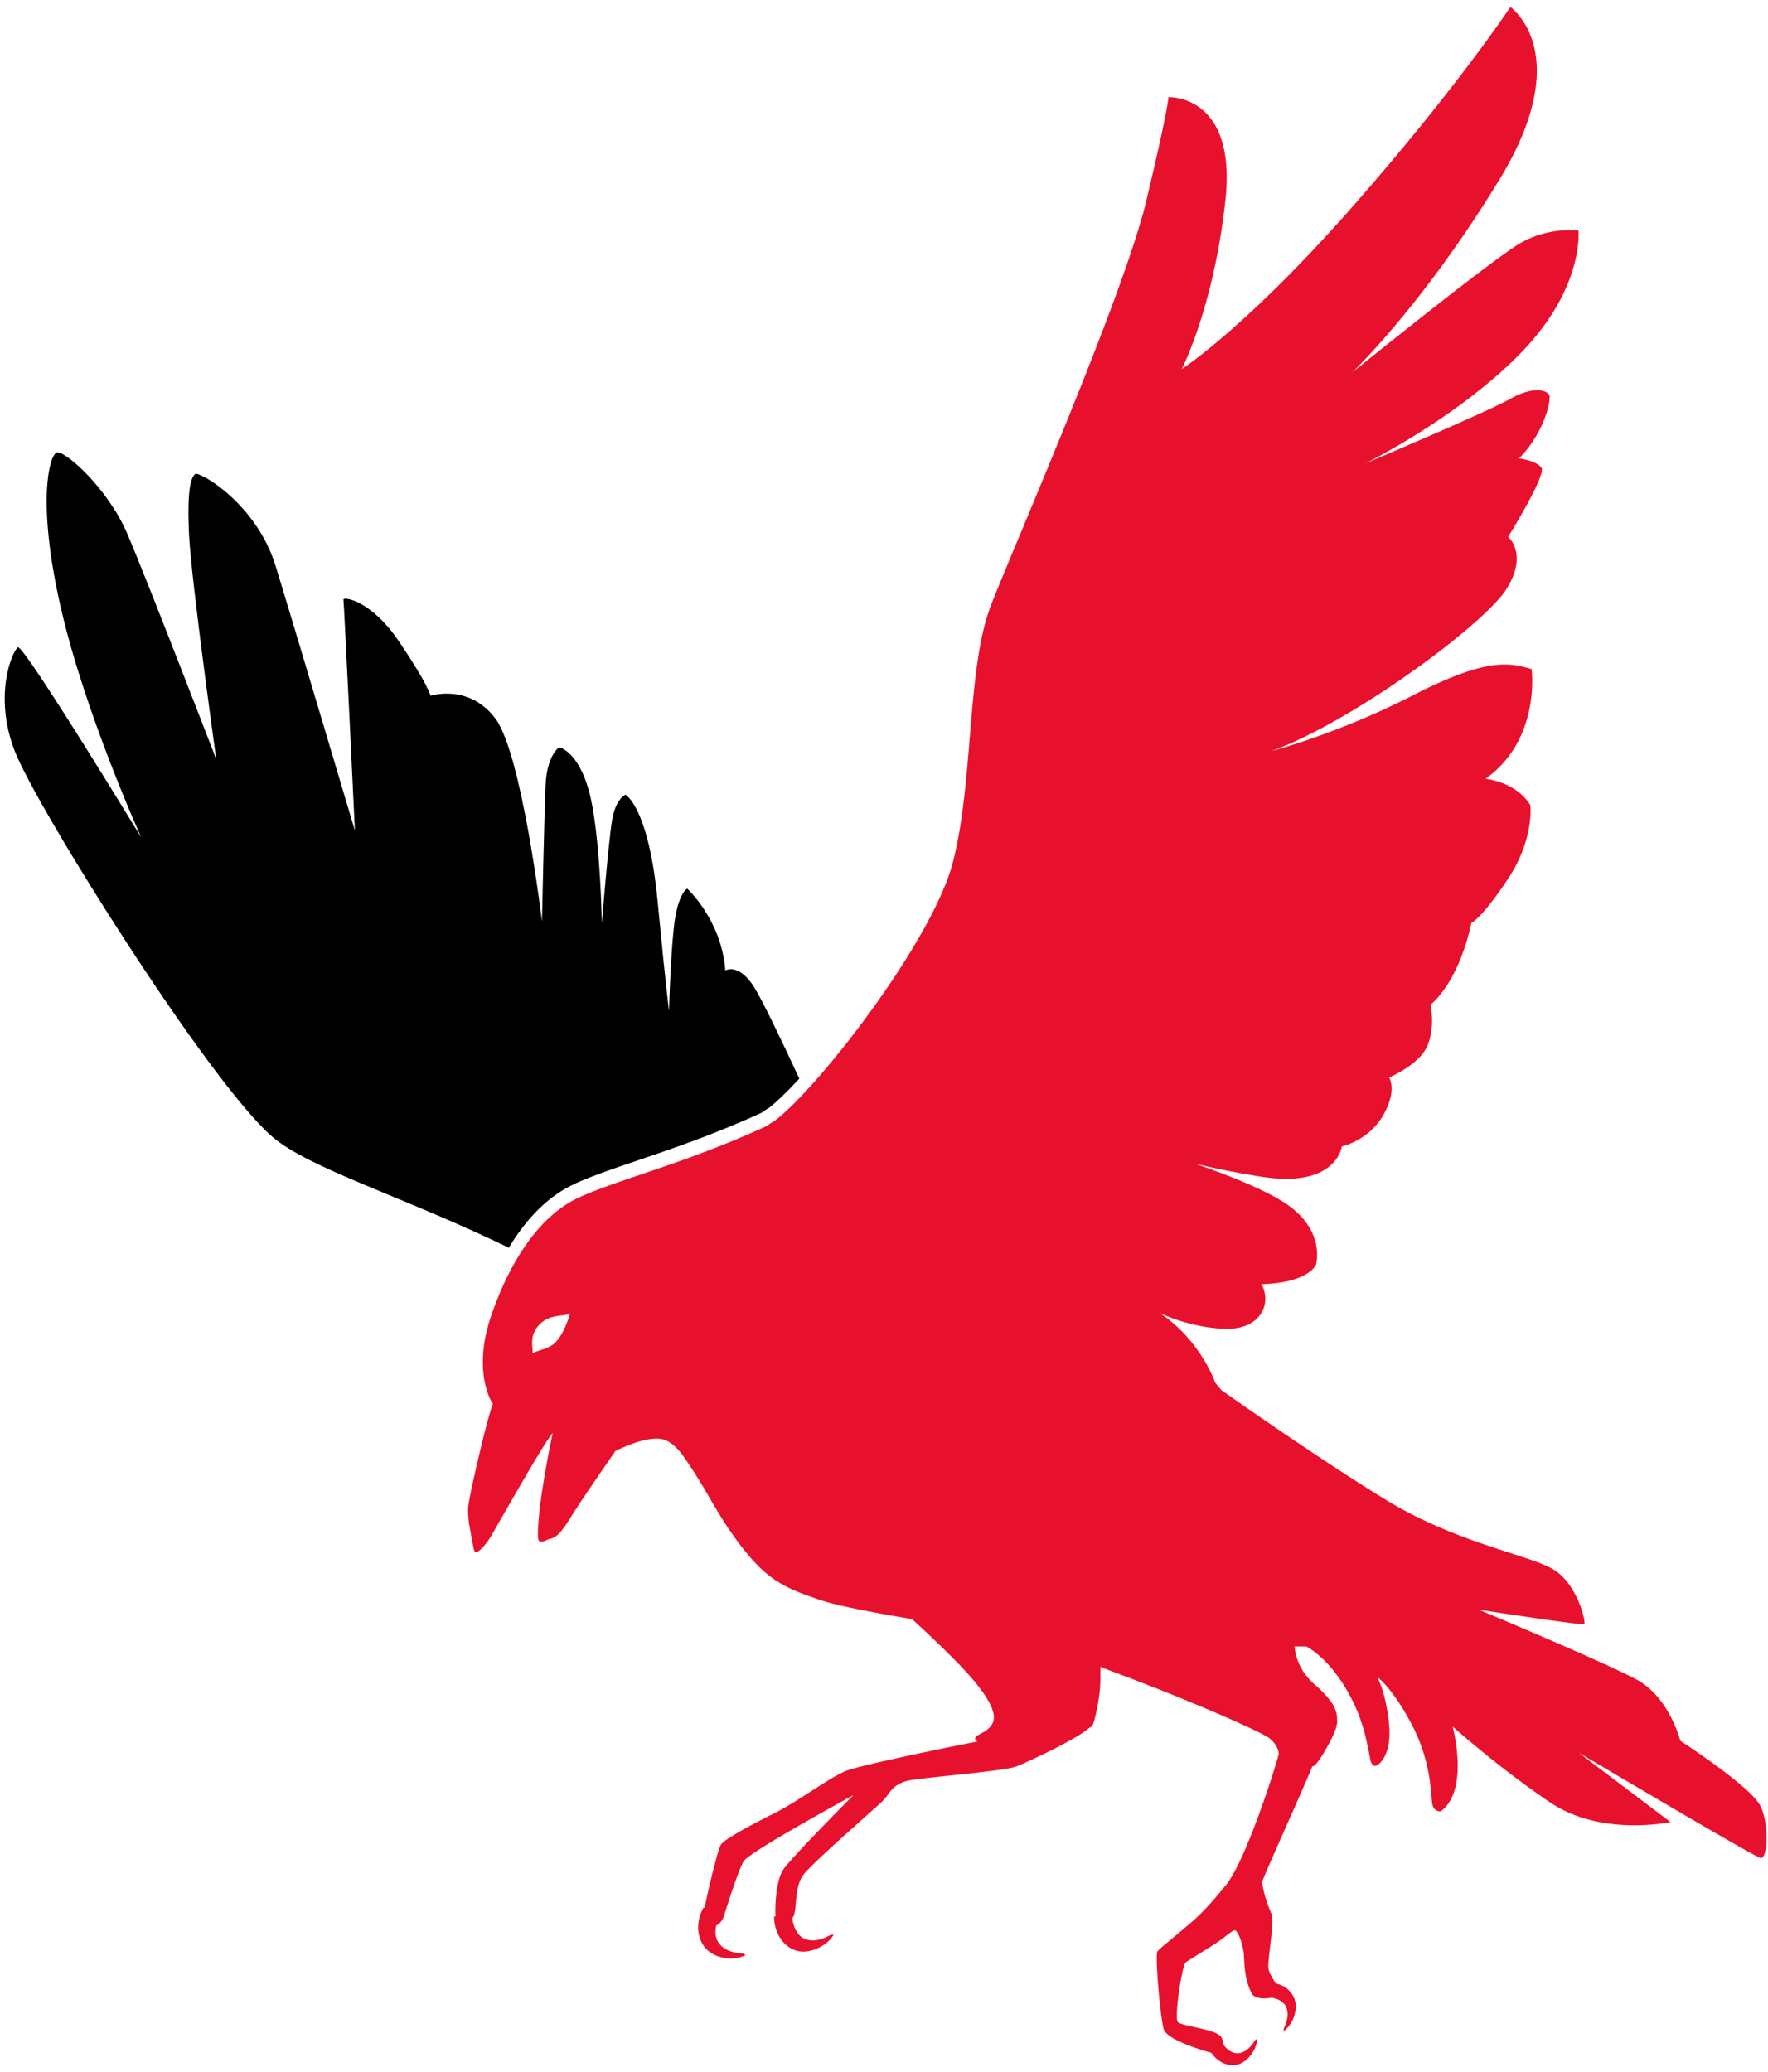 <svg xmlns="http://www.w3.org/2000/svg" width="163" height="191" fill="none" viewBox="0 0 163 191">
  <path fill="#E8112D" d="M162.28 166.423c-.838-1.741-7.364-5.982-7.364-5.982s-1.004-4.008-4.017-5.634c-3.013-1.625-14.56-6.445-14.56-6.445s9.484 1.452 9.709 1.336c.225-.116-.613-3.718-2.846-5.054-2.233-1.336-8.926-2.441-15.398-6.388-6.471-3.95-15.204-10.139-15.204-10.139v.003c-.187-.228-.371-.453-.558-.675-.619-1.67-2.271-4.557-5.14-6.435a1.825 1.825 0 0 0 .143.065c.085.037.177.078.275.119.906.385 3.187 1.234 5.709 1.282 3.265.058 4.242-2.41 3.265-4.124 0 0 3.905.03 5.021-1.742 0 0 .92-2.993-2.454-5.46-1.944-1.422-5.815-2.911-8.746-3.92 1.498.372 3.524.804 6.172 1.224 6.938 1.101 7.425-2.792 7.425-2.792s2.444-.518 3.796-2.846c1.351-2.328.562-3.51.562-3.51s2.781-1.146 3.527-2.921c.749-1.776.282-3.77.282-3.77 2.829-2.454 3.769-7.546 3.769-7.546s.973-.42 3.401-4.1c2.427-3.681 2.039-6.766 2.039-6.766-1.345-2.181-4.14-2.423-4.14-2.423 5.124-3.617 4.259-10.113 4.259-10.113-2.039-.6-4.109-1.09-10.969 2.43-6.859 3.521-13.025 5.133-13.025 5.133 7.456-2.693 19.558-11.633 21.645-14.898 2.087-3.265.184-4.85.184-4.85s3.564-5.74 3.067-6.387c-.497-.651-2.063-.849-2.063-.849 2.298-2.304 2.969-5.334 2.798-5.8-.166-.468-1.44-.914-3.605.313s-13.386 5.964-13.386 5.964 8.436-4.134 14.322-10.153c5.89-6.02 5.352-11.313 5.352-11.313s-2.672-.388-5.317 1.128c-2.646 1.514-15.572 11.967-15.572 11.967s6.54-6.196 13.624-17.836c7.081-11.64.984-15.872.984-15.872s-4.98 7.535-14.669 18.534c-9.689 11-15.623 14.84-15.623 14.84s2.962-5.756 4.021-15.562c1.062-9.806-5.256-9.503-5.256-9.503s.047.825-2.033 9.537c-2.076 8.712-12.007 31.37-14.298 37.223-2.291 5.852-1.586 16.2-3.544 23.773-1.522 5.886-8.834 16.046-13.682 21.227-1.069 1.145-2.022 2.049-2.764 2.608-.398.211-.593.398-.606.409-7.364 3.418-13.566 4.894-17.383 6.622-2.25 1.019-4.105 2.982-5.586 5.399-1.052 1.718-1.913 3.661-2.587 5.665-1.474 4.393-.31 7.236.204 7.968-.467 1.105-2.203 8.484-2.281 9.585-.027.368.014.91.085 1.479l.419 2.29c.047.157.099.28.15.311.18.115.85-.406 1.562-1.64.712-1.234 3.697-6.489 4.91-8.378.214-.33.442-.657.673-.974a108.087 108.087 0 0 0-.967 5.286c-.214 1.391-.316 2.399-.357 3.115v-.007s-.13 1.466.068 1.568c.198.103.473.072.824-.139.231-.048.453-.116.579-.198.354-.229.585-.338 1.63-2.015 1.045-1.676 4.024-5.951 4.024-5.951.63-.276 2.645-1.271 4.116-1.104.752.085 1.43.699 1.995 1.415 2.376 3.333 3.088 5.422 5.556 8.602 2.468 3.18 4.197 3.818 7.268 4.864 1.266.433 4.412 1.074 8.395 1.735 1.127 1.033 3.582 3.316 5.093 4.986 2.009 2.223 2.805 3.791 2.301 4.66-.504.872-1.508.957-1.59 1.349-.013.062.069.167.205.297-1.205.204-10.598 2.12-12.065 2.686-1.467.565-4.395 2.788-6.611 3.899-2.217 1.111-4.623 2.396-4.96 2.917-.249.386-1.11 3.814-1.495 5.808-.037 0-.072-.01-.109-.007 0 0-.936 1.493-.218 3.102.719 1.609 2.618 1.636 3.18 1.551.562-.085.936-.286.936-.286s-.18-.092-.225-.13c-.044-.037-1.351.031-2.134-.821-.494-.539-.473-1.248-.361-1.766.296-.153.569-.436.718-.913.419-1.35 1.338-4.182 1.801-5.011.46-.828 10.128-6.097 10.128-6.097s-5.733 5.75-6.485 6.881c-.603.907-.77 3.167-.695 4.268-.044.023-.095.044-.136.075 0 0-.061 1.782 1.352 2.771 1.413.991 3.05-.007 3.49-.382.438-.375.66-.75.66-.75s-.201.017-.26.01c-.057-.01-1.14.753-2.232.443-1.086-.306-1.294-1.666-1.328-1.963a1.09 1.09 0 0 0 .136-.245c.28-.726.085-2.584.81-3.661.725-1.077 6.724-6.244 7.391-6.912.67-.668.865-1.626 2.594-1.916 1.73-.289 8.753-.862 9.679-1.25.081-.011 1.048-.43 2.243-.999l.007-.004c1.624-.777 3.653-1.826 4.46-2.525.006-.007.023-.014.027-.017.211-.171.327.088.626-1.251.058-.232.109-.494.157-.77l.02-.099c.222-1.173.262-2.066.245-2.666.011-.289.011-.576.007-.858.467.18.936.361 1.416.542 6.652 2.481 13.434 5.443 14.186 6.053.753.61.872 1.319.831 1.489-.33 1.282-2.941 9.53-4.793 11.943v.004c-.647.77-1.811 2.293-3.483 3.708-2.026 1.714-2.649 2.171-2.897 2.488-.249.317.255 5.965.568 7.14.242.914 3.023 1.821 4.402 2.206.249.364.838 1.046 1.811 1.128 1.335.112 2.087-1.227 2.251-1.66.163-.433.173-.777.173-.777s-.129.092-.173.109c-.041.017-.504.975-1.366 1.2-.745.194-1.334-.423-1.559-.713a1.724 1.724 0 0 0-.207-.712c-.429-.777-3.701-1.019-4.031-1.432-.33-.412.388-5.177.739-5.473.35-.297 2.577-1.561 3.445-2.24.871-.678.973-.756 1.133-.712.16.044.743 1.101.797 2.522.055 1.425.259 2.41.705 3.276.279.538 1.188.508 1.835.405.347.051 1.178.252 1.402 1.026.259.886-.292 1.79-.282 1.837.007.048 0 .212 0 .212s.275-.188.548-.556c.272-.368.987-1.731.207-2.863-.435-.634-1.045-.879-1.501-.978-.276-.488-.626-.972-.67-1.428-.082-.829.602-4.315.282-5.004-.265-.572-.817-2.021-.841-2.968.266-.825 4.589-10.348 4.589-10.58v-.007a.286.286 0 0 0 .106-.024c.299-.129.882-1.022 1.365-1.943l-.007.021s.943-1.585.848-2.338c0-.017-.004-.031-.007-.048a2.354 2.354 0 0 0-.208-1.019.167.167 0 0 0-.006-.02c-.106-.273-.283-.539-.508-.808-.316-.416-.745-.866-1.348-1.381-.068-.058-.129-.119-.194-.18a7.9 7.9 0 0 1-.762-.876 5.236 5.236 0 0 1-.899-2.451h1.089s1.365.668 2.846 2.672a15.933 15.933 0 0 1 2.084 3.896c.173.491.32.961.442 1.397a48.42 48.42 0 0 1 .555 2.611s.14.437.419.437c.279 0 1.562-.931 1.283-3.835-.279-2.904-1.089-4.356-1.089-4.356s1.311.873 3.125 4.268c1.815 3.398 1.815 6.36 1.924 7.29.112.931.81.815.81.815 2.679-1.974 1.089-7.812 1.089-7.812s4.184 3.745 8.954 6.97c4.769 3.224 11.132 1.83 11.132 1.83l-8.453-6.387s16.068 9.526 16.739 9.7c.67.174.837-3.078 0-4.819l-.017-.004ZM51.074 123.846c-.582.487-1.386.576-1.978.872.078-.528-.371-1.547.616-2.607.984-1.06 2.319-.729 2.846-1.057 0 0-.538 1.998-1.48 2.792h-.004Z"/>
  <path fill="#000" d="M53.001 109.097c1.597-.722 3.565-1.391 5.846-2.164 3.18-1.081 7.131-2.42 11.407-4.397.126-.102.327-.249.61-.402.667-.511 1.555-1.357 2.577-2.447l.252-.273c-1.597-3.456-3.401-7.209-4.143-8.398-1.45-2.325-2.68-1.568-2.68-1.568-.333-4.646-3.513-7.55-3.513-7.55s-.725.348-1.116 2.73c-.392 2.383-.559 8.538-.559 8.538s-.224-1.51-1.059-10.163c-.837-8.654-2.958-9.759-2.958-9.759s-.892.348-1.229 2.325c-.333 1.973-.95 9.526-.95 9.526s-.112-7.317-1.004-11.442c-.892-4.124-2.734-4.761-2.9-4.761-.167 0-1.172.93-1.284 3.483-.112 2.557-.333 12.546-.333 12.546s-1.842-15.45-4.297-18.701c-2.454-3.252-5.97-2.09-5.97-2.09s-.226-1.046-2.901-4.993c-2.68-3.95-5.189-4.124-5.134-3.892.054.232 1.059 21.316 1.059 21.316s-5.522-18.586-7.31-24.394c-1.783-5.808-7.084-8.77-7.42-8.48-.335.29-.78 1.22-.56 5.634.226 4.414 2.51 20.675 2.51 20.675s-6.36-16.493-8.201-20.79c-1.842-4.299-5.86-7.782-6.526-7.492-.671.29-1.842 4.53.391 14.288s7.422 21.2 7.422 21.2-10.88-17.888-11.381-17.54c-.5.348-2.288 4.414-.28 9.584 2.01 5.17 17.84 30.434 23.74 35.529 3.386 2.925 12.394 5.634 21.804 10.229.02-.034.04-.075.061-.109 1.72-2.812 3.748-4.758 6.026-5.788l.003-.01Z"/>
</svg>

